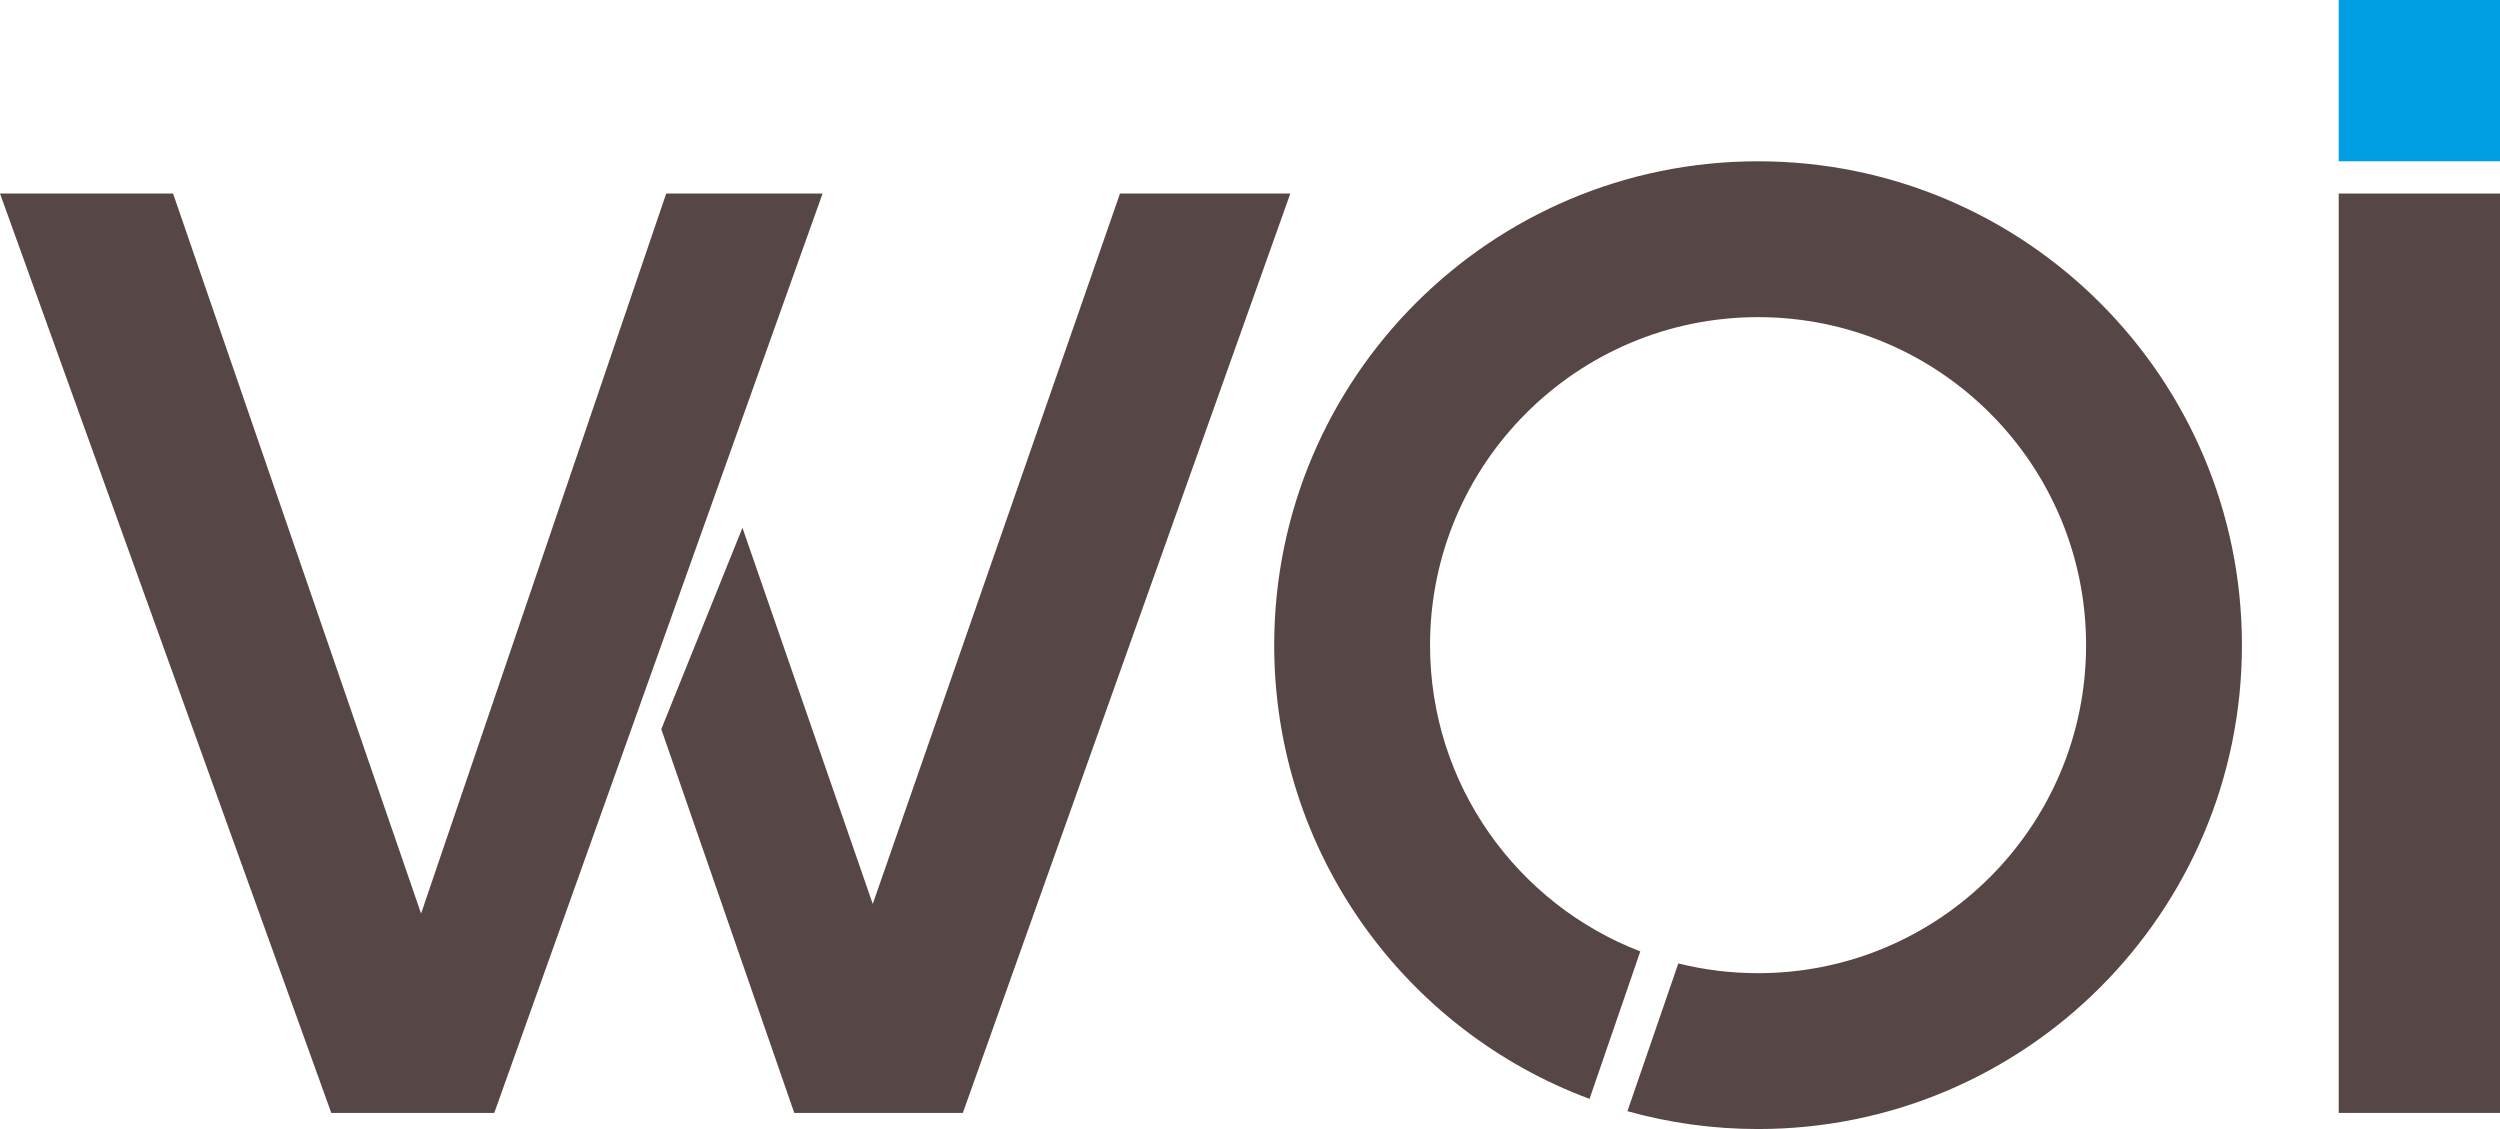 <?xml version="1.0" encoding="UTF-8"?>
<svg width="155px" height="70px" viewBox="0 0 155 70" version="1.1" xmlns="http://www.w3.org/2000/svg" xmlns:xlink="http://www.w3.org/1999/xlink">
    <title>Group</title>
    <g id="stifchting-woi" stroke="none" stroke-width="1" fill="none" fill-rule="evenodd">
        <g id="Artboard" transform="translate(-398, -32)">
            <g id="Group" transform="translate(398, 32)">
                <polygon id="Path" fill="#564746" points="0 12 20.539 69 30.645 69 51 12 41.305 12 26.107 56.64 10.73 12"></polygon>
                <polygon id="Path-2" fill="#564746" points="46.032 32.723 41 45.209 49.244 69 59.697 69 80 12 69.44 12 54.111 56.046"></polygon>
                <rect id="Rectangle" fill="#564746" x="145" y="12" width="10" height="57"></rect>
                <rect id="Rectangle" fill="#009FE3" x="145" y="0" width="10" height="10"></rect>
                <path d="M109,10 C125.569,10 139,23.431 139,40 C139,56.569 125.569,70 109,70 C106.194,70 103.478,69.615 100.901,68.894 L104.056,59.732 C105.639,60.127 107.295,60.337 109,60.337 C120.232,60.337 129.337,51.232 129.337,40 C129.337,28.768 120.232,19.663 109,19.663 C97.768,19.663 88.663,28.768 88.663,40 C88.663,48.658 94.074,56.053 101.698,58.987 L98.551,68.13 C87.134,63.887 79,52.894 79,40 C79,23.431 92.431,10 109,10 Z" id="Combined-Shape" fill="#564746" fill-rule="nonzero"></path>
            </g>
        </g>
    </g>
</svg>